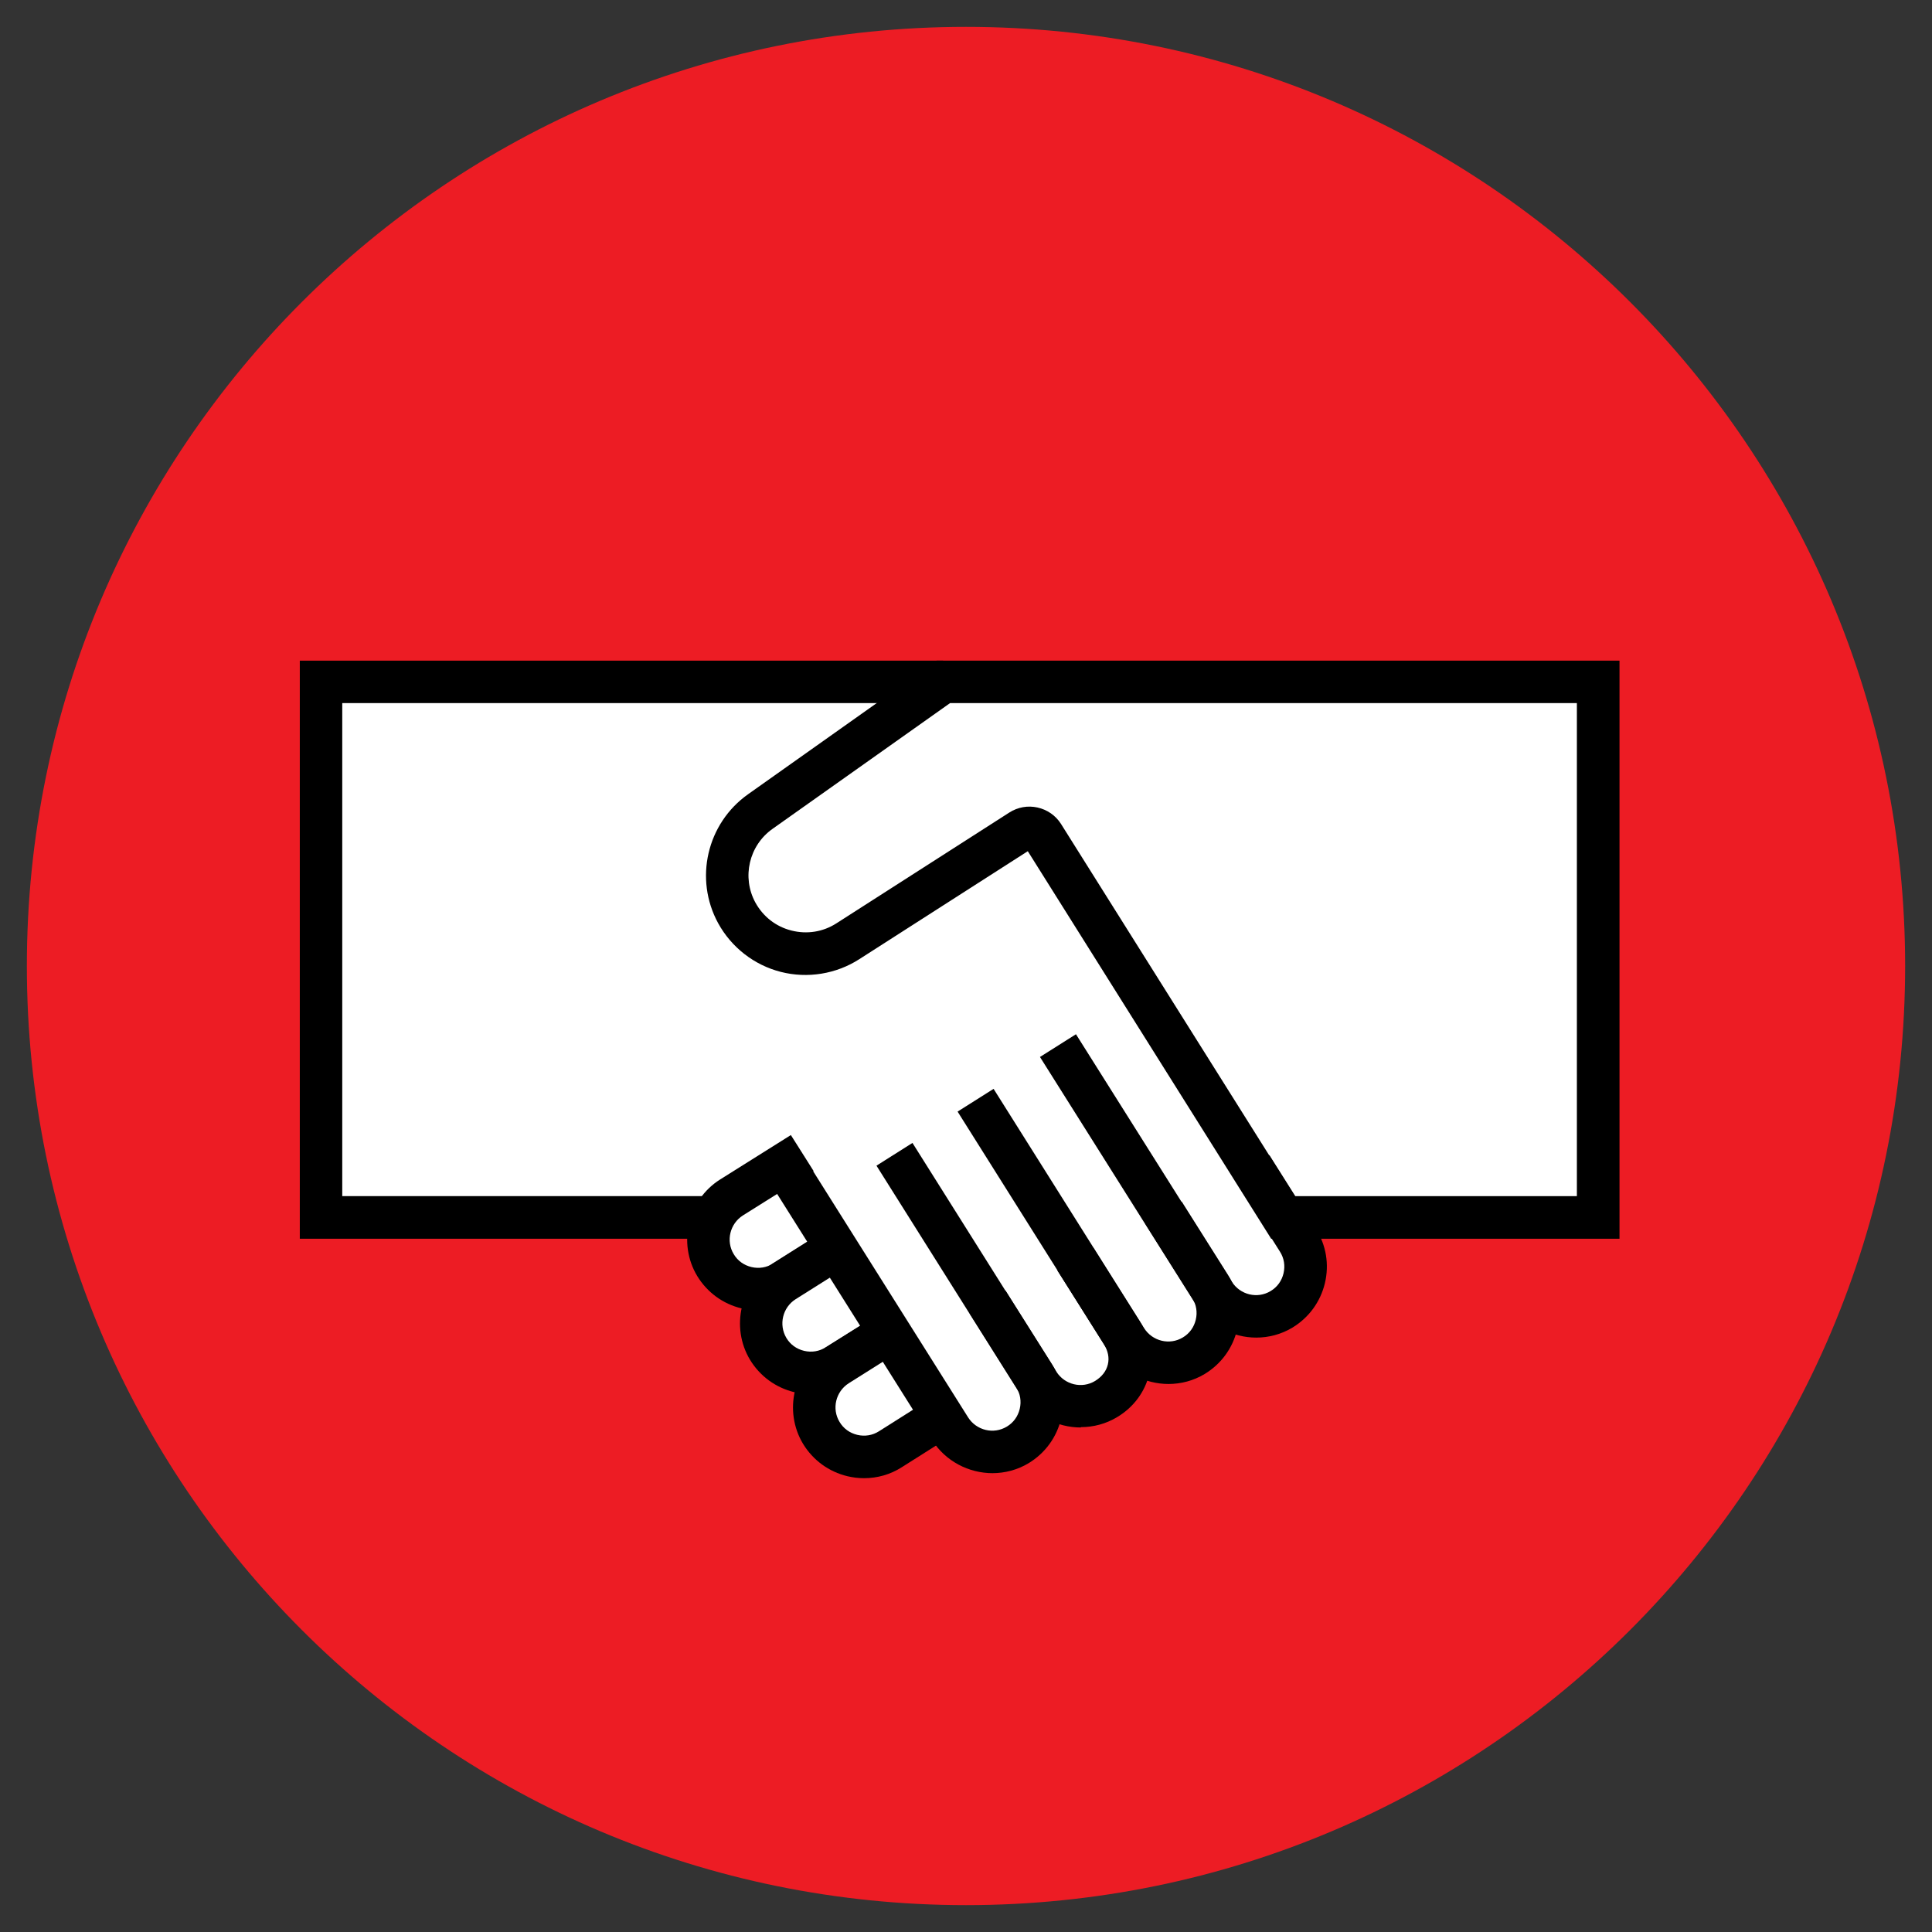 <svg width="258" height="258" viewBox="0 0 258 258" fill="none" xmlns="http://www.w3.org/2000/svg">
    <rect x="0" y="0" width="258" height="258" fill="#333333" stroke="none"/>
    <g clip-path="url(#clip0_549_20637)">
    <path d="M129 254.413C198.264 254.413 254.413 198.264 254.413 129C254.413 59.736 198.264 3.587 129 3.587C59.737 3.587 3.587 59.736 3.587 129C3.587 198.264 59.737 254.413 129 254.413Z" fill="#ED1C24"/>
    <path d="M167.6 149.831L173.316 165.64L174.345 169.275L173.149 174.034L169.37 175.804H163.2L159.421 181.041L153.155 181.328L149.353 183.337L147.727 186.853L141.293 187.809L138.471 190.153L134.119 193.908L127.829 192.951L120.009 179.463L99.226 146.938L132.469 129.599L162.626 135.41L167.6 149.831Z" fill="white"/>
    <path d="M215.671 92.194H42.881V162.577H215.671V92.194Z" fill="white"/>
    <path d="M108.84 165.422H40.036V88.223H125.94V93.891H45.704V159.73H108.84V165.422Z" fill="black"/>
    <path d="M167.768 178.624C164.611 178.624 161.502 177.046 159.709 174.224L138.878 141.149L143.685 138.112L164.516 171.187C165.616 172.909 167.912 173.483 169.682 172.406C170.566 171.88 171.164 171.043 171.403 170.039C171.643 169.034 171.475 168.006 170.925 167.145L164.707 157.292L169.514 154.255L175.732 164.108C177.095 166.284 177.526 168.843 176.928 171.354C176.33 173.841 174.799 175.946 172.599 177.285C171.093 178.194 169.418 178.624 167.744 178.624H167.768Z" fill="black"/>
    <path d="M112.356 166.307L104.751 171.114C101.618 173.099 97.457 172.119 95.544 168.938C93.678 165.853 94.635 161.835 97.696 159.922L107.143 153.991" fill="white"/>
    <path d="M101.236 174.989C100.494 174.989 99.753 174.893 99.035 174.726C96.548 174.128 94.444 172.598 93.105 170.397C90.474 166.021 91.837 160.233 96.166 157.507L105.612 151.576L108.65 156.383L99.203 162.314C97.481 163.414 96.907 165.71 97.983 167.48C98.509 168.365 99.346 168.962 100.351 169.202C101.355 169.441 102.384 169.273 103.245 168.723L110.85 163.916L113.887 168.723L106.282 173.53C104.751 174.487 103.006 174.989 101.26 174.989H101.236Z" fill="black"/>
    <path d="M119.172 177.689L111.806 182.305C108.673 184.29 104.512 183.31 102.598 180.129C100.733 177.044 101.69 173.026 104.751 171.113L112.38 166.306" fill="white"/>
    <path d="M108.29 186.18C107.549 186.18 106.808 186.084 106.09 185.917C103.603 185.319 101.498 183.788 100.159 181.588C97.528 177.212 98.892 171.424 103.22 168.698L110.849 163.891L113.863 168.698L106.234 173.505C104.512 174.605 103.962 176.901 105.014 178.671C105.54 179.555 106.377 180.153 107.382 180.392C108.386 180.632 109.414 180.464 110.275 179.914L117.665 175.298L120.679 180.105L113.313 184.721C111.782 185.678 110.06 186.18 108.29 186.18Z" fill="black"/>
    <path d="M126.561 188.692L118.885 193.547C115.752 195.532 111.59 194.551 109.677 191.37C107.812 188.285 108.768 184.268 111.829 182.354L119.195 177.715" fill="white"/>
    <path d="M115.369 197.398C114.628 197.398 113.886 197.303 113.169 197.135C110.682 196.537 108.577 195.007 107.238 192.806C104.607 188.43 105.97 182.642 110.299 179.916L117.665 175.276L120.702 180.083L113.336 184.723C111.614 185.823 111.04 188.119 112.117 189.889C112.643 190.774 113.48 191.372 114.484 191.611C115.489 191.85 116.517 191.682 117.378 191.132L125.055 186.278L128.092 191.085L120.415 195.939C118.885 196.92 117.139 197.398 115.393 197.398H115.369Z" fill="black"/>
    <path d="M156.05 184.818C152.893 184.818 149.784 183.24 147.99 180.418L127.877 148.443L132.684 145.405L152.797 177.38C153.897 179.102 156.193 179.676 157.963 178.6C158.848 178.074 159.446 177.237 159.685 176.232C159.924 175.228 159.757 174.2 159.207 173.339L152.989 163.486L157.796 160.448L164.014 170.301C165.377 172.478 165.807 175.037 165.209 177.548C164.612 180.035 163.081 182.14 160.881 183.479C159.374 184.388 157.7 184.818 156.026 184.818H156.05Z" fill="black"/>
    <path d="M144.331 190.628C141.175 190.628 138.066 189.05 136.272 186.228L117.044 155.664L121.851 152.627L141.079 183.191C142.179 184.913 144.475 185.487 146.245 184.41C147.13 183.86 147.727 183.119 147.943 182.21C148.158 181.325 147.967 180.393 147.417 179.508L141.199 169.655L146.006 166.617L152.224 176.471C153.587 178.647 154.041 181.134 153.467 183.502C152.893 185.869 151.387 187.926 149.186 189.241C147.68 190.15 146.006 190.581 144.331 190.581V190.628Z" fill="black"/>
    <path d="M132.541 196.727C129.384 196.727 126.275 195.148 124.482 192.326L101.403 155.664L106.21 152.627L129.289 189.289C130.389 191.011 132.685 191.585 134.454 190.509C135.339 189.983 135.937 189.146 136.176 188.141C136.416 187.137 136.248 186.108 135.698 185.247L129.48 175.394L134.287 172.357L140.505 182.21C141.868 184.387 142.299 186.945 141.701 189.457C141.103 191.944 139.572 194.048 137.372 195.388C135.865 196.296 134.191 196.727 132.517 196.727H132.541Z" fill="black"/>
    <path d="M216.245 165.422H169.753L137.252 113.669L114.748 128.09C111.662 130.075 107.836 130.697 104.273 129.788C100.709 128.879 97.672 126.512 95.902 123.283C92.674 117.376 94.395 109.962 99.896 106.064L125.079 88.223H216.269V165.422H216.245ZM172.886 159.73H210.577V93.891H126.873L103.172 110.68C100.016 112.904 99.035 117.161 100.877 120.533C101.905 122.398 103.603 123.738 105.684 124.264C107.764 124.79 109.893 124.455 111.686 123.307L134.789 108.503C135.913 107.786 137.252 107.547 138.543 107.834C139.835 108.121 140.959 108.886 141.676 110.01L172.91 159.73H172.886Z" fill="black"/>
    </g>
    <defs>
    <clipPath id="clip0_549_20637">
    <rect width="258" height="258" fill="white"/>
    </clipPath>
    </defs>
    </svg>
    